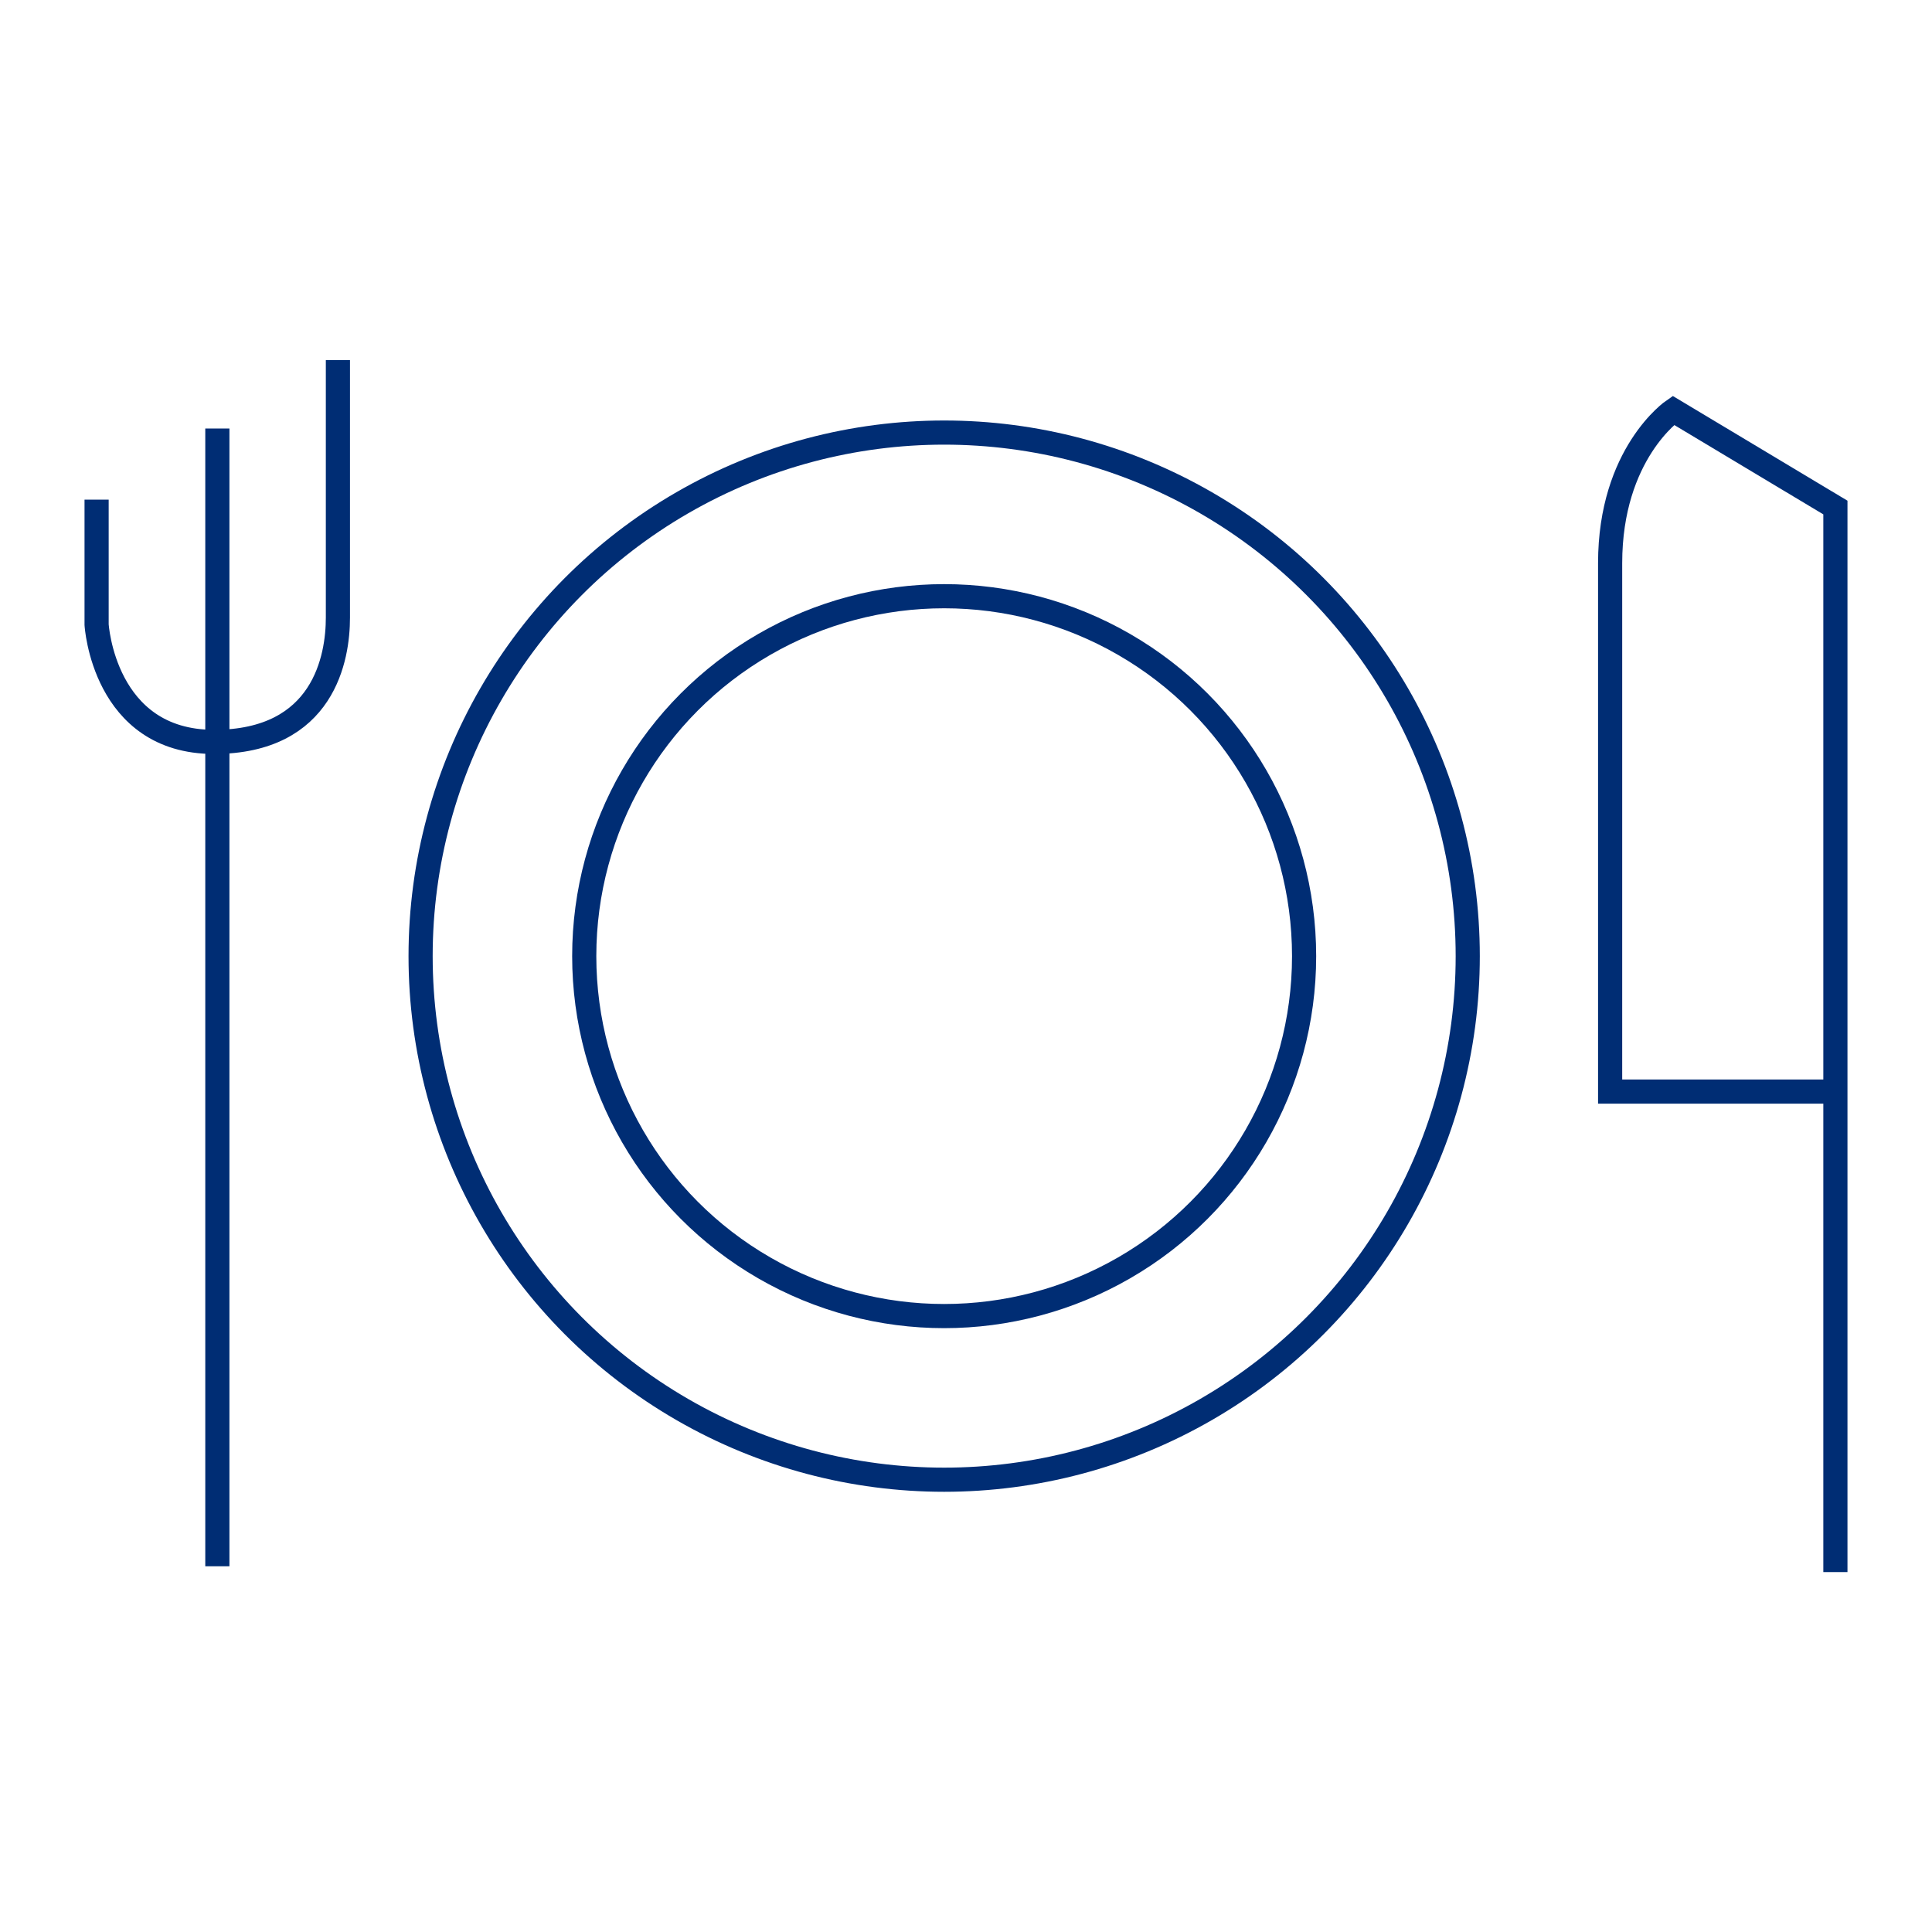 <?xml version="1.0" encoding="UTF-8"?>
<svg id="uuid-455ba560-6e42-40d0-a896-e601671a1dfd" data-name="Layer 1" xmlns="http://www.w3.org/2000/svg" width="100" height="100" viewBox="0 0 100 100">
  <path d="M95,81.37V26.27l-8.39-5.03s-3.27,2.23-3.27,7.91v27.35h11.66" style="fill: none; stroke: #002d74; stroke-miterlimit: 10; stroke-width: 1.25px;"/>
  <circle cx="48.87" cy="49.49" r="18.63" style="fill: none; stroke: #002d74; stroke-miterlimit: 10; stroke-width: 1.25px;"/>
  <circle cx="48.87" cy="49.49" r="27.1" style="fill: none; stroke: #002d74; stroke-miterlimit: 10; stroke-width: 1.25px;"/>
  <path d="M5,25.86v6.47s.36,6.07,6.07,6.07,6.42-4.38,6.42-6.43v-13.33" style="fill: none; stroke: #002d74; stroke-miterlimit: 10; stroke-width: 1.25px;"/>
  <line x1="11.25" y1="22.18" x2="11.25" y2="81.07" style="fill: none; stroke: #002d74; stroke-miterlimit: 10; stroke-width: 1.25px;"/>
</svg>